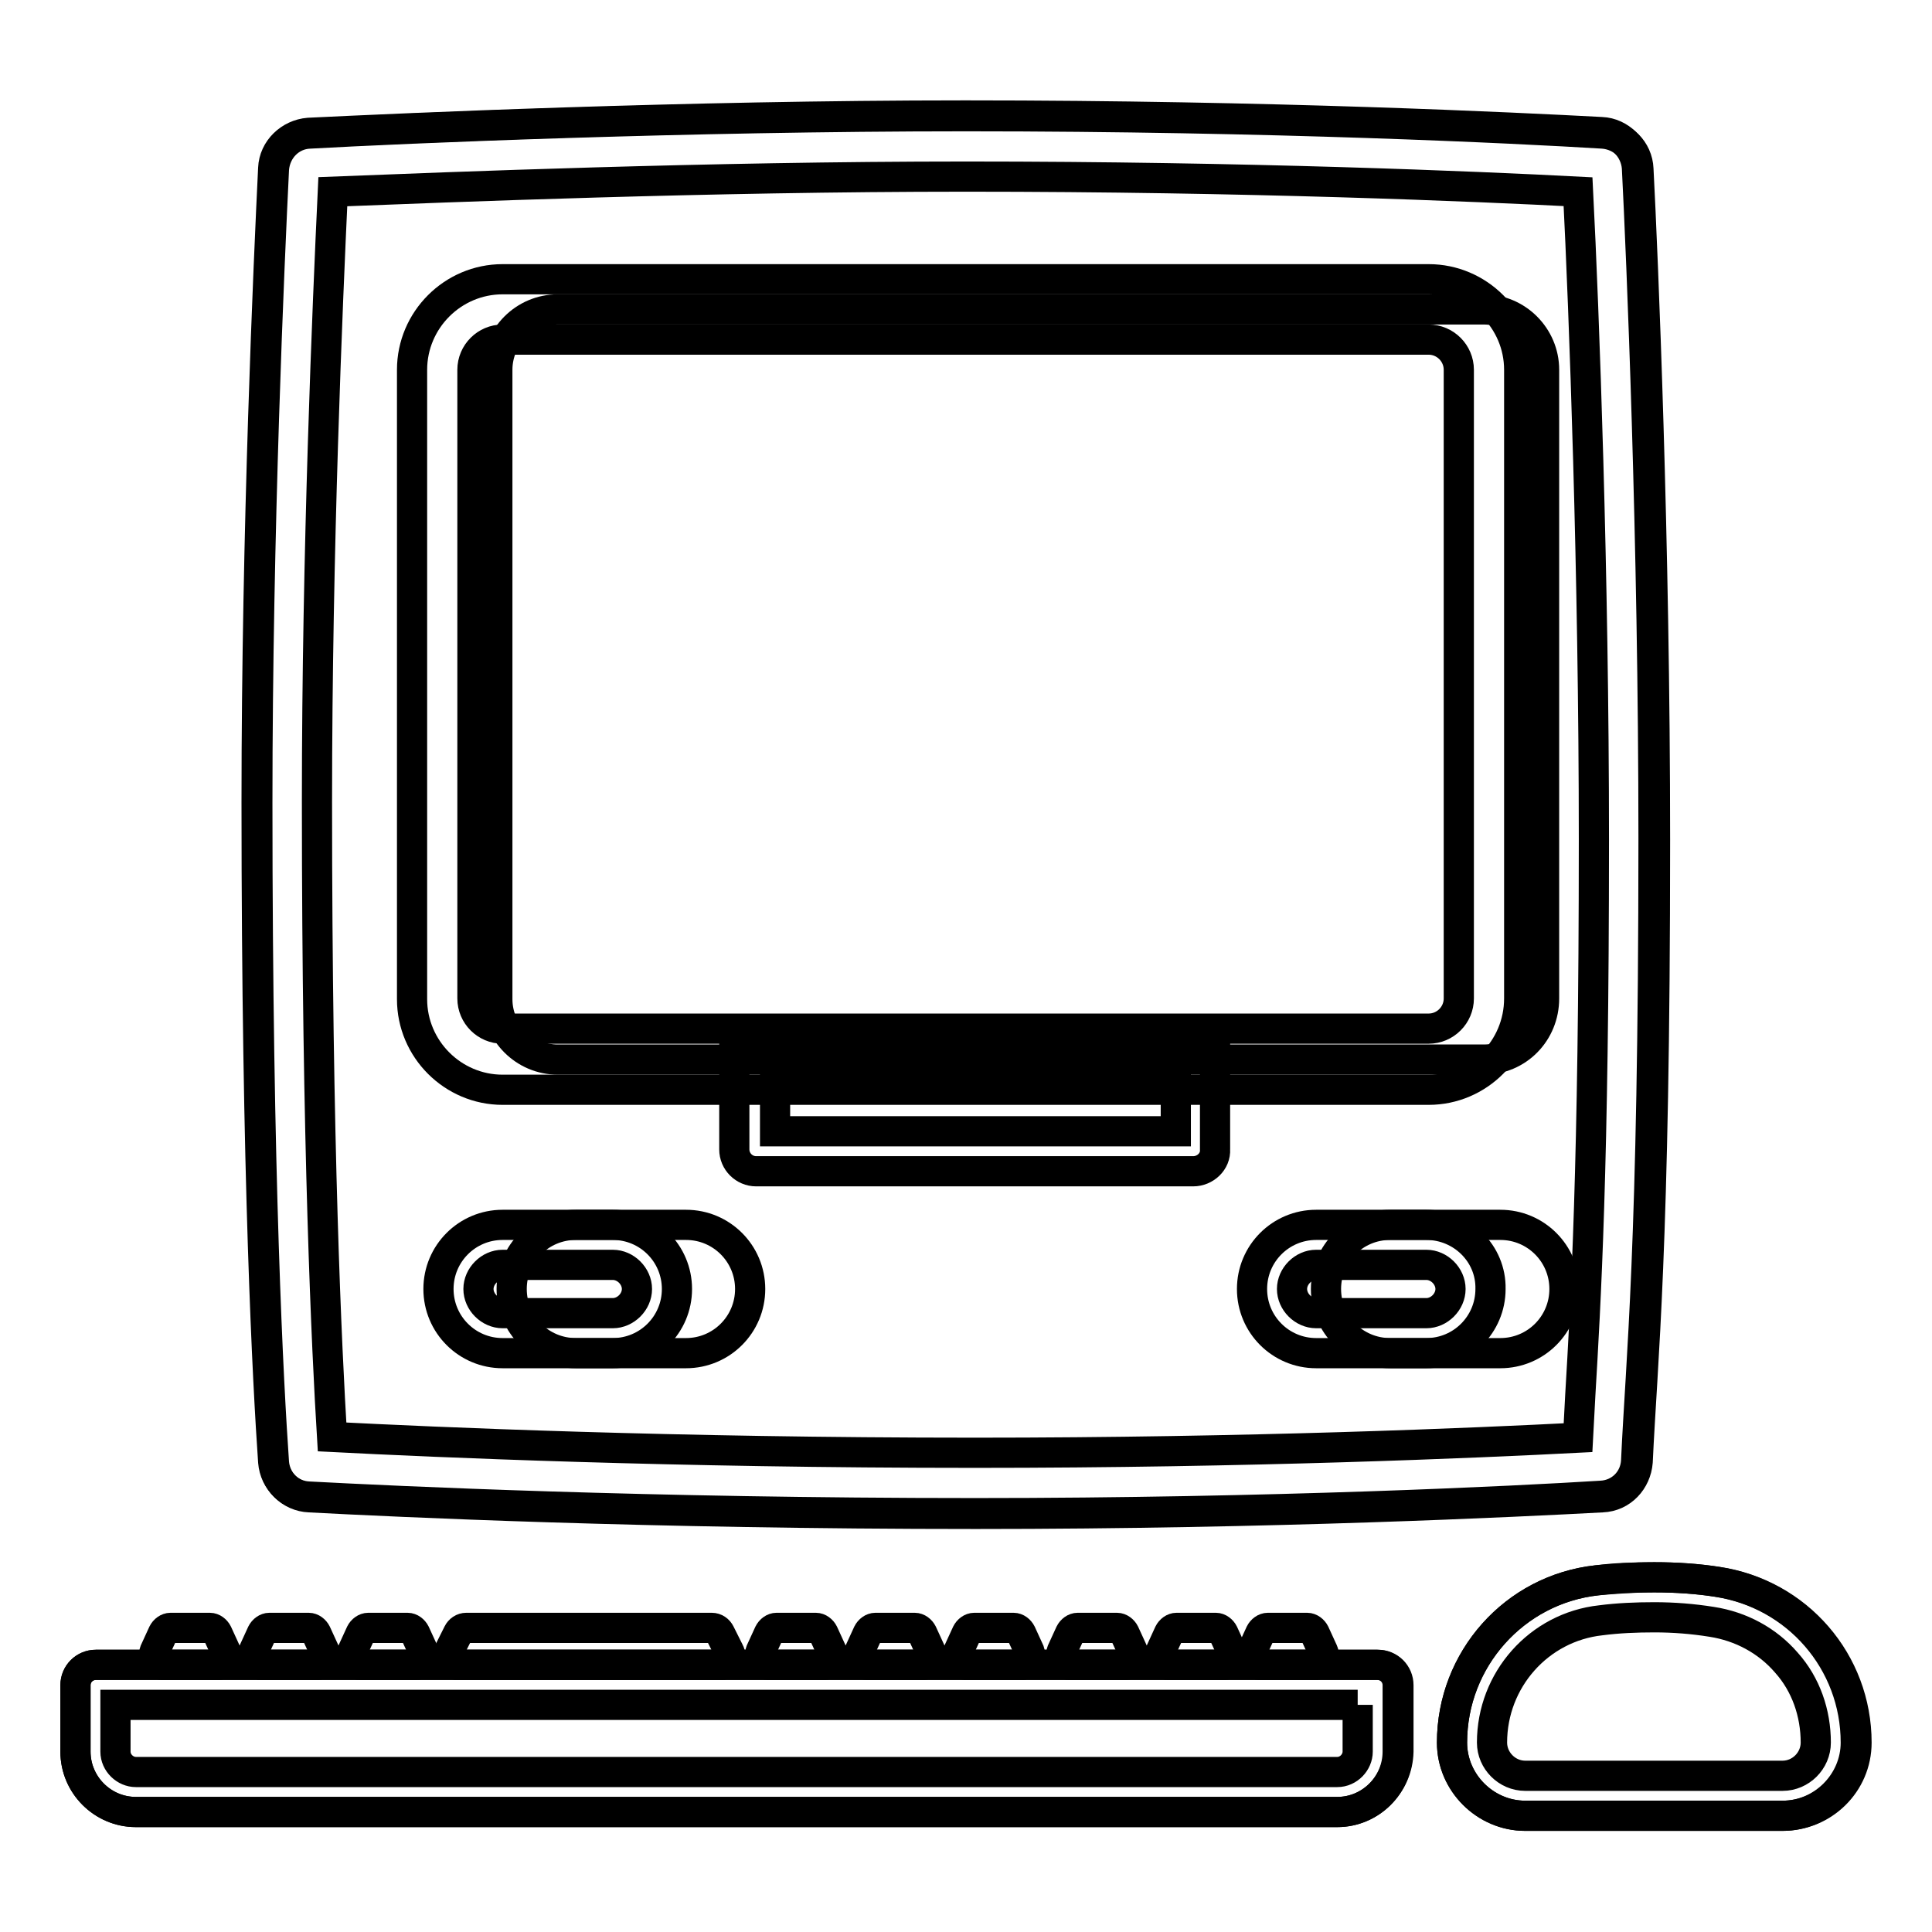 <?xml version="1.0" encoding="utf-8"?>
<!-- Svg Vector Icons : http://www.onlinewebfonts.com/icon -->
<!DOCTYPE svg PUBLIC "-//W3C//DTD SVG 1.1//EN" "http://www.w3.org/Graphics/SVG/1.1/DTD/svg11.dtd">
<svg version="1.1" xmlns="http://www.w3.org/2000/svg" xmlns:xlink="http://www.w3.org/1999/xlink" x="0px" y="0px" viewBox="0 0 256 256" enable-background="new 0 0 256 256" xml:space="preserve">
<g> <path stroke-width="4" fill-opacity="0" stroke="#000000"  d="M129.2,200.5c-43.7,0-76.9-1.6-88.3-2.2c-2.5-0.1-4.5-2.1-4.7-4.6c-0.7-10-2.2-37.6-2.2-87.4 c0-36.2,1.6-71.7,2.2-84c0.1-2.5,2.2-4.5,4.7-4.7c12.5-0.6,49.6-2.3,87-2.3c40.6,0,72.9,1.6,84.3,2.2c2.5,0.1,4.5,2.2,4.7,4.7 c0.6,11.7,2.2,49.2,2.2,88.9c0,54.6-1.7,69.1-2.3,82.4c-0.1,2.6-2.1,4.6-4.7,4.7C200.9,198.9,168.8,200.5,129.2,200.5z"/> <path stroke-width="4" fill-opacity="0" stroke="#000000"  d="M128,23.4c37.4,0,67.6,1.3,81.1,2c0.8,15.8,2.1,50.6,2.1,85.8c0,43.6-1.1,61.7-1.8,73.6 c-0.1,2-0.2,3.9-0.3,5.7c-13.5,0.7-43.5,2-79.9,2c-40.3,0-71.5-1.4-85.2-2.1c-0.7-11.5-2-38.4-2-84.2c0-33.3,1.4-65.9,2.1-80.8 C59.6,24.8,93.6,23.4,128,23.4 M128,15.4c-37.3,0-74.5,1.6-87,2.3c-2.5,0.1-4.5,2.1-4.7,4.7c-0.6,12.2-2.2,47.8-2.2,84 c0,49.8,1.5,77.4,2.2,87.4c0.2,2.5,2.2,4.5,4.7,4.6c11.4,0.6,44.6,2.2,88.3,2.2c39.5,0,71.7-1.6,83-2.2c2.6-0.1,4.5-2.2,4.7-4.7 c0.6-13.2,2.3-27.8,2.3-82.4c0-39.7-1.6-77.3-2.2-88.9c-0.1-2.5-2.1-4.5-4.7-4.7C200.9,17,168.6,15.4,128,15.4z"/> <path stroke-width="4" fill-opacity="0" stroke="#000000"  d="M196.6,140.4H73.9c-4.4,0-8-3.6-8-8V49c0-4.4,3.6-8,8-8h122.7c4.4,0,8,3.6,8,8v83.3 C204.6,136.8,201.1,140.4,196.6,140.4L196.6,140.4z"/> <path stroke-width="4" fill-opacity="0" stroke="#000000"  d="M189.3,144.4H66.6c-6.6,0-12-5.4-12-12V49c0-6.6,5.4-12,12-12h122.7c6.6,0,12,5.4,12,12v83.3 C201.3,139,195.9,144.4,189.3,144.4L189.3,144.4z M66.6,45c-2.2,0-4,1.8-4,4v83.3c0,2.2,1.8,4,4,4h122.7c2.2,0,4-1.8,4-4V49 c0-2.2-1.8-4-4-4H66.6z"/> <path stroke-width="4" fill-opacity="0" stroke="#000000"  d="M158.1,155.2h-57.9c-1.6,0-2.9-1.3-2.9-2.9v-14.1h63.7v14.1C161.1,153.9,159.7,155.2,158.1,155.2z  M102.7,149.9h53.1v-6.4h-53.1V149.9z"/> <path stroke-width="4" fill-opacity="0" stroke="#000000"  d="M90.9,179.3H76.3c-4.7,0-8.5-3.8-8.5-8.5s3.8-8.5,8.5-8.5h14.6c4.7,0,8.5,3.8,8.5,8.5 S95.6,179.3,90.9,179.3z"/> <path stroke-width="4" fill-opacity="0" stroke="#000000"  d="M81.2,167.6c1.7,0,3.2,1.5,3.2,3.2c0,1.7-1.5,3.2-3.2,3.2H66.6c-1.7,0-3.2-1.5-3.2-3.2 c0-1.7,1.5-3.2,3.2-3.2H81.2 M81.2,162.3H66.6c-4.7,0-8.5,3.8-8.5,8.5s3.8,8.5,8.5,8.5h14.6c4.7,0,8.5-3.8,8.5-8.5 S85.9,162.3,81.2,162.3z"/> <path stroke-width="4" fill-opacity="0" stroke="#000000"  d="M198.8,179.3h-14.6c-4.7,0-8.5-3.8-8.5-8.5s3.8-8.5,8.5-8.5h14.6c4.7,0,8.5,3.8,8.5,8.5 S203.5,179.3,198.8,179.3z"/> <path stroke-width="4" fill-opacity="0" stroke="#000000"  d="M189,167.6c1.7,0,3.2,1.5,3.2,3.2c0,1.7-1.5,3.2-3.2,3.2h-14.6c-1.7,0-3.2-1.5-3.2-3.2 c0-1.7,1.5-3.2,3.2-3.2H189 M189,162.3h-14.6c-4.7,0-8.5,3.8-8.5,8.5s3.8,8.5,8.5,8.5H189c4.7,0,8.5-3.8,8.5-8.5 C197.6,166.1,193.7,162.3,189,162.3z"/> <path stroke-width="4" fill-opacity="0" stroke="#000000"  d="M177.2,240.1H18c-4.4,0-8-3.6-8-8v-8.8c0-1.5,1.2-2.7,2.7-2.7h169.9c1.5,0,2.7,1.2,2.7,2.7v8.8 C185.2,236.5,181.6,240.1,177.2,240.1z"/> <path stroke-width="4" fill-opacity="0" stroke="#000000"  d="M179.9,225.9v6.2c0,1.4-1.2,2.7-2.7,2.7H18c-1.4,0-2.7-1.2-2.7-2.7v-6.2H179.9 M182.5,220.6H12.7 c-1.5,0-2.7,1.2-2.7,2.7v8.8c0,4.4,3.6,8,8,8h159.2c4.4,0,8-3.6,8-8v-8.8C185.2,221.8,184,220.6,182.5,220.6z"/> <path stroke-width="4" fill-opacity="0" stroke="#000000"  d="M236.2,240.6h-34.1c-5.3,0-9.7-4.4-9.7-9.7c0-11,8.2-20.3,19.2-21.5c2.3-0.3,4.8-0.4,7.6-0.4 c3,0,5.8,0.2,8.4,0.6c10.6,1.6,18.4,10.6,18.4,21.3C246,236.3,241.6,240.6,236.2,240.6z"/> <path stroke-width="4" fill-opacity="0" stroke="#000000"  d="M219.2,214.3c2.6,0,5.1,0.2,7.6,0.6c3.9,0.6,7.4,2.5,9.9,5.4c2.6,2.9,3.9,6.7,3.9,10.6c0,2.4-2,4.4-4.4,4.4 h-34.1c-2.4,0-4.4-2-4.4-4.4c0-8.3,6.2-15.3,14.4-16.2C214.4,214.4,216.8,214.3,219.2,214.3 M219.2,209c-2.8,0-5.3,0.2-7.6,0.4 c-10.9,1.2-19.2,10.5-19.2,21.5c0,5.3,4.4,9.7,9.7,9.7h34.1c5.3,0,9.7-4.4,9.7-9.7c0-10.7-7.8-19.7-18.4-21.3 C225,209.2,222.2,209,219.2,209z"/> <path stroke-width="4" fill-opacity="0" stroke="#000000"  d="M28.9,220.6h-7.4c-0.8,0-1.3-1-1-1.8l1.1-2.4c0.2-0.4,0.6-0.7,1-0.7h5.2c0.4,0,0.8,0.3,1,0.7l1.1,2.4 C30.3,219.7,29.7,220.6,28.9,220.6z M42,220.6h-7.4c-0.8,0-1.3-1-1-1.8l1.1-2.4c0.2-0.4,0.6-0.7,1-0.7h5.2c0.4,0,0.8,0.3,1,0.7 l1.1,2.4C43.4,219.7,42.8,220.6,42,220.6z M55.1,220.6h-7.4c-0.8,0-1.3-1-1-1.8l1.1-2.4c0.2-0.4,0.6-0.7,1-0.7H54 c0.4,0,0.8,0.3,1,0.7l1.1,2.4C56.5,219.7,55.9,220.6,55.1,220.6z M109.2,220.6h-7.4c-0.8,0-1.3-1-1-1.8l1.1-2.4 c0.2-0.4,0.6-0.7,1-0.7h5.2c0.4,0,0.8,0.3,1,0.7l1.1,2.4C110.6,219.7,110,220.6,109.2,220.6z M122.3,220.6h-7.4c-0.8,0-1.3-1-1-1.8 l1.1-2.4c0.2-0.4,0.6-0.7,1-0.7h5.2c0.4,0,0.8,0.3,1,0.7l1.1,2.4C123.7,219.7,123.1,220.6,122.3,220.6z M135.4,220.6H128 c-0.8,0-1.3-1-1-1.8l1.1-2.4c0.2-0.4,0.6-0.7,1-0.7h5.2c0.4,0,0.8,0.3,1,0.7l1.1,2.4C136.7,219.7,136.2,220.6,135.4,220.6 L135.4,220.6z M149.1,220.6h-7.4c-0.8,0-1.3-1-1-1.8l1.1-2.4c0.2-0.4,0.6-0.7,1-0.7h5.2c0.4,0,0.8,0.3,1,0.7l1.1,2.4 C150.4,219.7,149.9,220.6,149.1,220.6L149.1,220.6z"/> <path stroke-width="4" fill-opacity="0" stroke="#000000"  d="M162.2,220.6h-7.4c-0.8,0-1.3-1-1-1.8l1.1-2.4c0.2-0.4,0.6-0.7,1-0.7h5.2c0.4,0,0.8,0.3,1,0.7l1.1,2.4 C163.5,219.7,163,220.6,162.2,220.6z"/> <path stroke-width="4" fill-opacity="0" stroke="#000000"  d="M174.3,220.6h-7.4c-0.8,0-1.3-1-1-1.8l1.1-2.4c0.2-0.4,0.6-0.7,1-0.7h5.2c0.4,0,0.8,0.3,1,0.7l1.1,2.4 C175.7,219.7,175.1,220.6,174.3,220.6L174.3,220.6z"/> <path stroke-width="4" fill-opacity="0" stroke="#000000"  d="M95.6,220.6h-35c-0.9,0-1.5-1-1.1-1.8l1.2-2.4c0.2-0.4,0.6-0.7,1.1-0.7h32.5c0.5,0,0.9,0.3,1.1,0.7l1.2,2.4 C97.1,219.7,96.5,220.6,95.6,220.6z"/></g>
</svg>